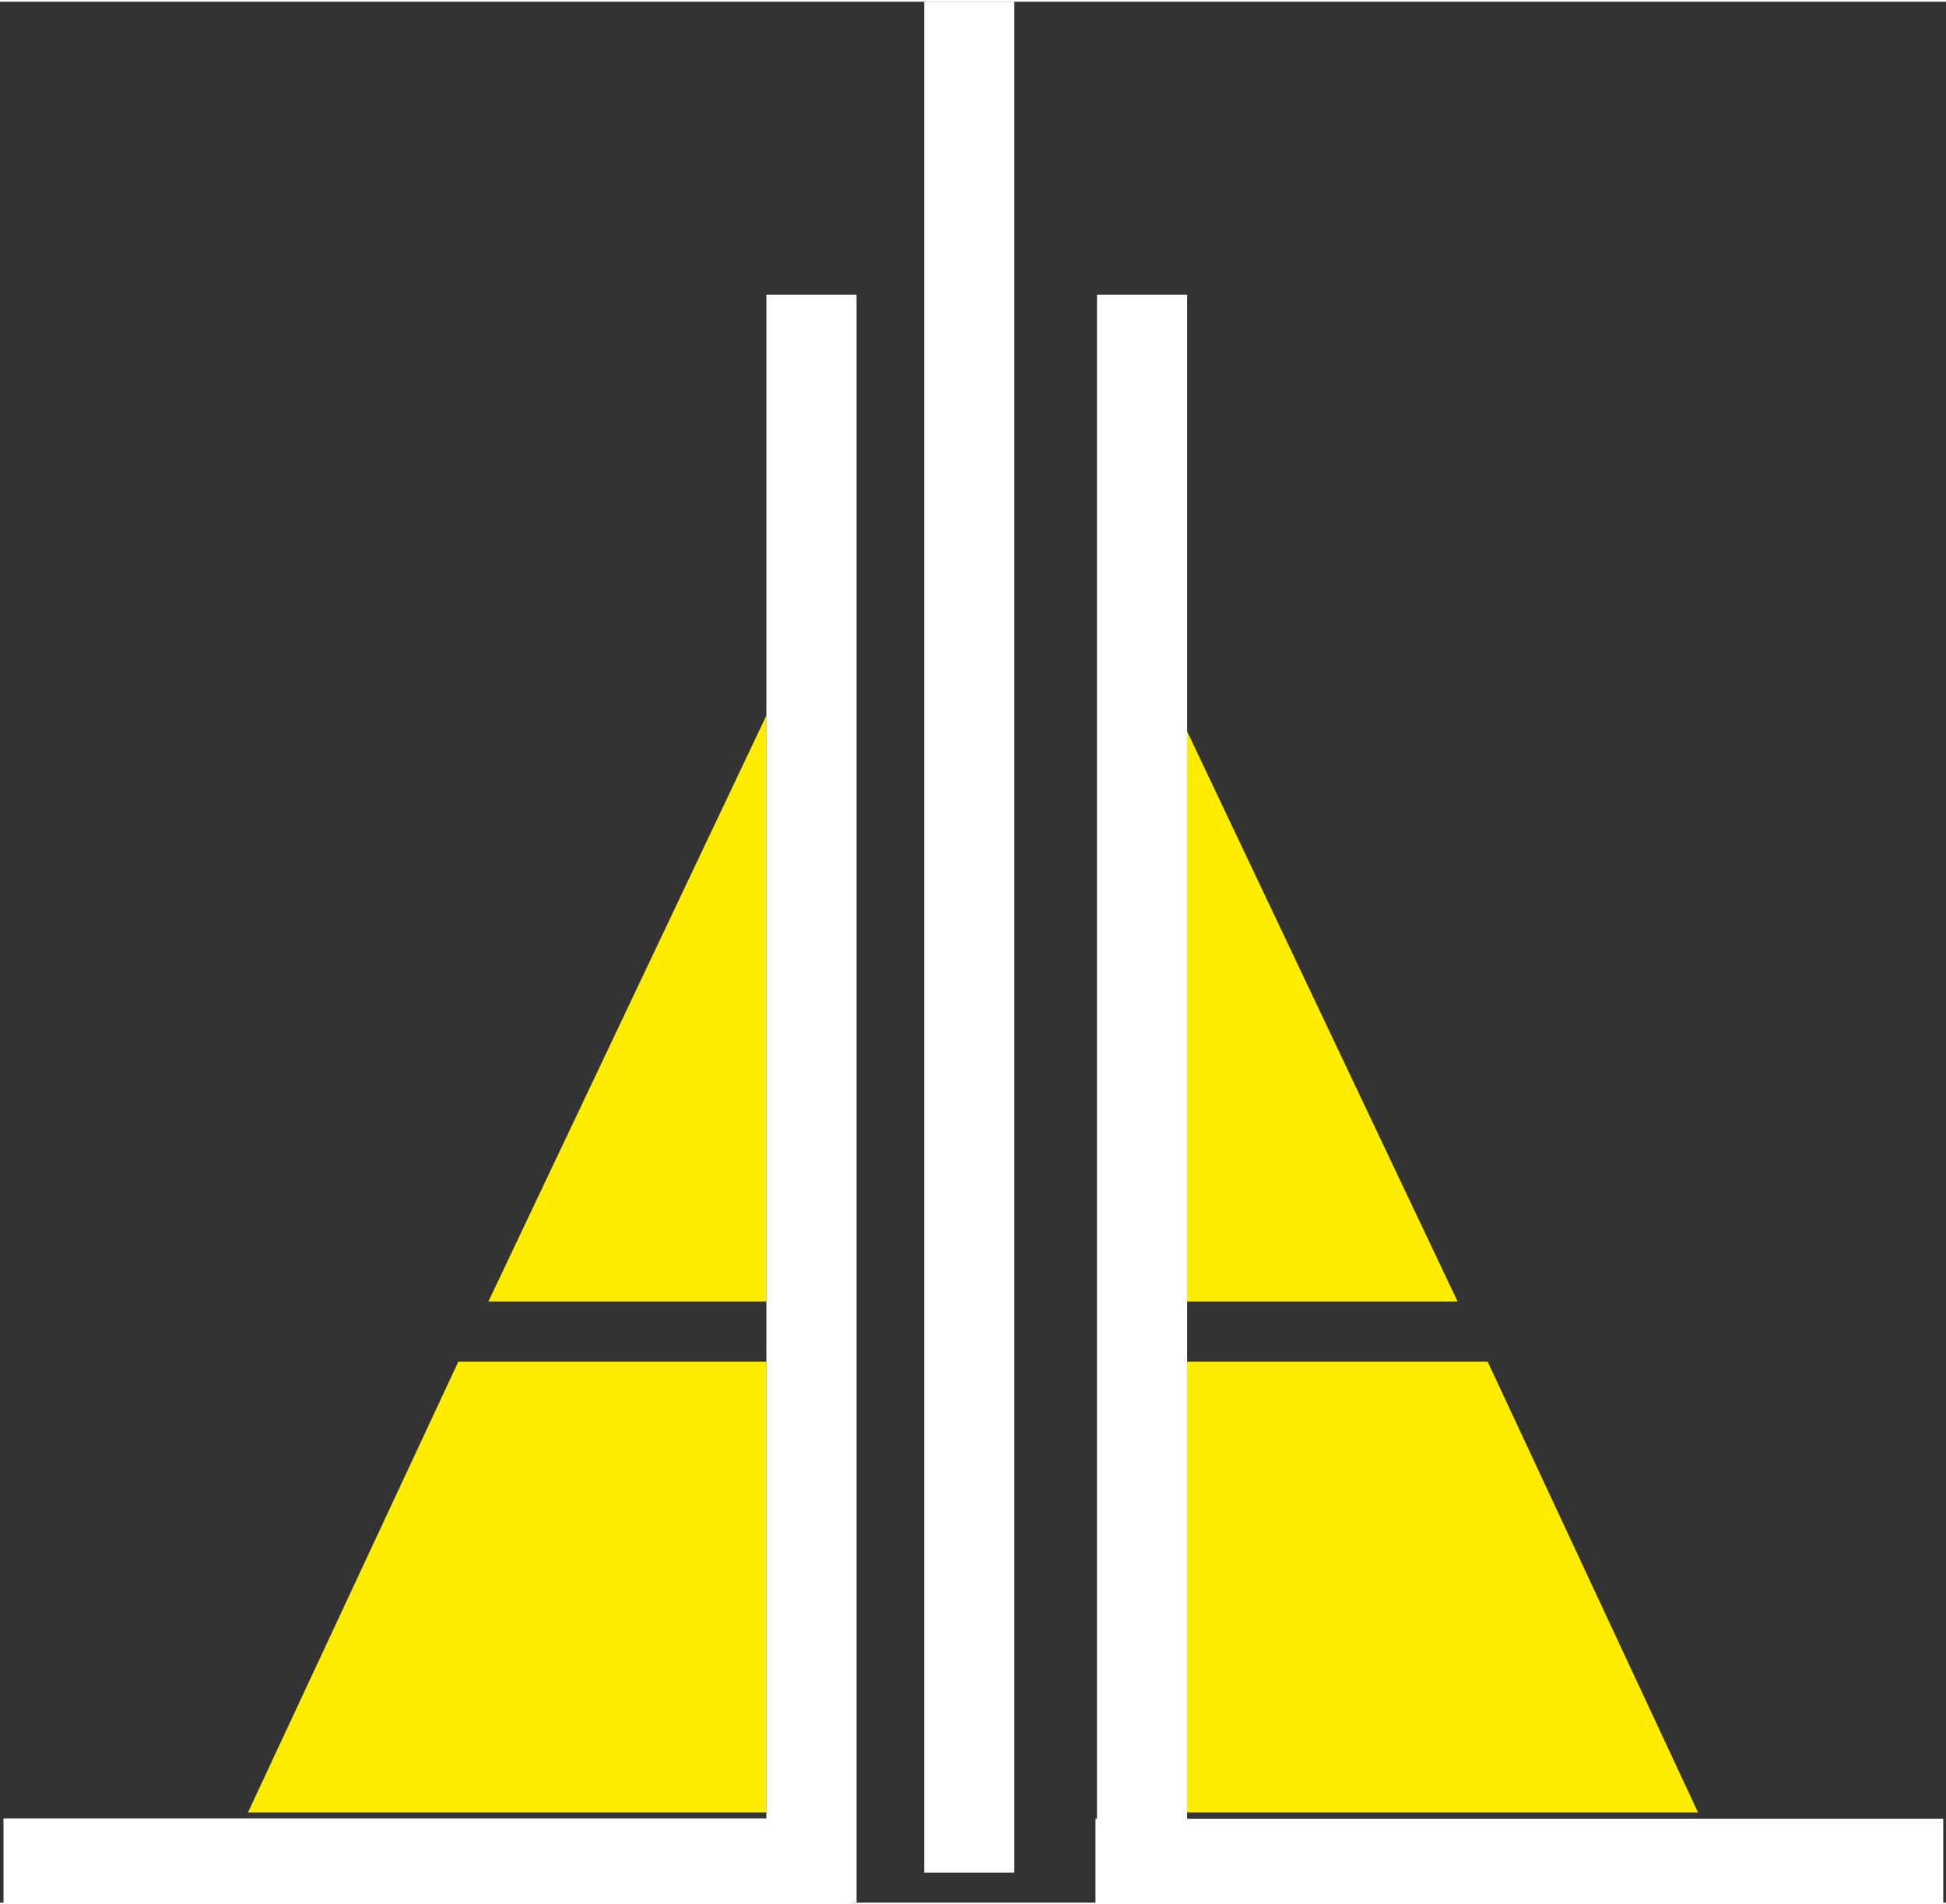 <?xml version="1.0" encoding="UTF-8"?>
<!DOCTYPE svg PUBLIC "-//W3C//DTD SVG 1.0//EN" "http://www.w3.org/TR/2001/REC-SVG-20010904/DTD/svg10.dtd">
<!-- Creator: CorelDRAW 2021.5 -->
<svg xmlns="http://www.w3.org/2000/svg" xml:space="preserve" width="2.709mm" height="2.651mm" version="1.0" style="shape-rendering:geometricPrecision; text-rendering:geometricPrecision; image-rendering:optimizeQuality; fill-rule:evenodd; clip-rule:evenodd"
viewBox="0 0 2.59 2.53"
 xmlns:xlink="http://www.w3.org/1999/xlink"
 xmlns:xodm="http://www.corel.com/coreldraw/odm/2003">
 <rect x="0" y="0" width="2.59" height="2.53" fill="#333333" stroke="none"/>
 <defs>
  <style type="text/css">
   <![CDATA[
    .fil2 {fill:#FFED00}
    .fil0 {fill:white}
    .fil1 {fill:white;fill-rule:nonzero}
   ]]>
  </style>
 </defs>
 <g id="Layer_x0020_1">
  <g id="_1215122340208">
   <rect class="fil0" x="1.23" y="0" width="0.12" height="2.49"/>
   <path class="fil1" d="M1.23 0l0.12 0 0 2.49 -0.12 0 0 -2.49 0 0zm0.12 0l-0.12 0 0 2.49 0.12 0 0 -2.49z"/>
   <rect class="fil0" transform="matrix(3.80752E-16 -0.027 0.027 1.3556E-15 1.458 2.534)" width="4.28" height="41.79"/>
   <path class="fil1" d="M1.46 2.53l0 -0.12 1.13 0 0 0.12 -1.13 0 0 -0zm0 -0.12l0 0.12 1.13 0 0 -0.12 -1.13 0z"/>
   <path class="fil2" d="M1.57 0.95l0 0.78 0.37 0 -0.37 -0.78z"/>
   <path class="fil2" d="M1.57 1.81l0 0.6 0.69 0 -0.28 -0.6 -0.41 0z"/>
   <rect class="fil0" transform="matrix(3.80752E-16 0.027 -0.027 1.36161E-15 1.133 2.418)" width="4.28" height="41.79"/>
   <path class="fil1" d="M1.13 2.53l0 -0.12 -1.13 0 0 0.12 1.13 0zm0 -0.12l0 0.12 -1.13 0 0 -0.12 1.13 0 0 0z"/>
   <path class="fil2" d="M1.02 0.95l0 0.78 -0.37 0 0.37 -0.78z"/>
   <path class="fil2" d="M1.02 1.81l0 0.6 -0.69 0 0.28 -0.6 0.41 0z"/>
   <rect class="fil0" x="1.46" y="0.39" width="0.12" height="2.14"/>
   <path class="fil1" d="M1.46 0.39l0.12 0 0 2.14 -0.12 0 0 -2.14 0 0zm0.12 0l-0.12 0 0 2.14 0.12 0 0 -2.14z"/>
   <rect class="fil0" x="1.02" y="0.39" width="0.12" height="2.14"/>
   <path class="fil1" d="M1.13 0.39l-0.12 0 0 2.14 0.12 0 0 -2.14zm-0.12 -0l0.12 0 0 2.14 -0.12 0 0 -2.14 0 0z"/>
  </g>
 </g>
</svg>

